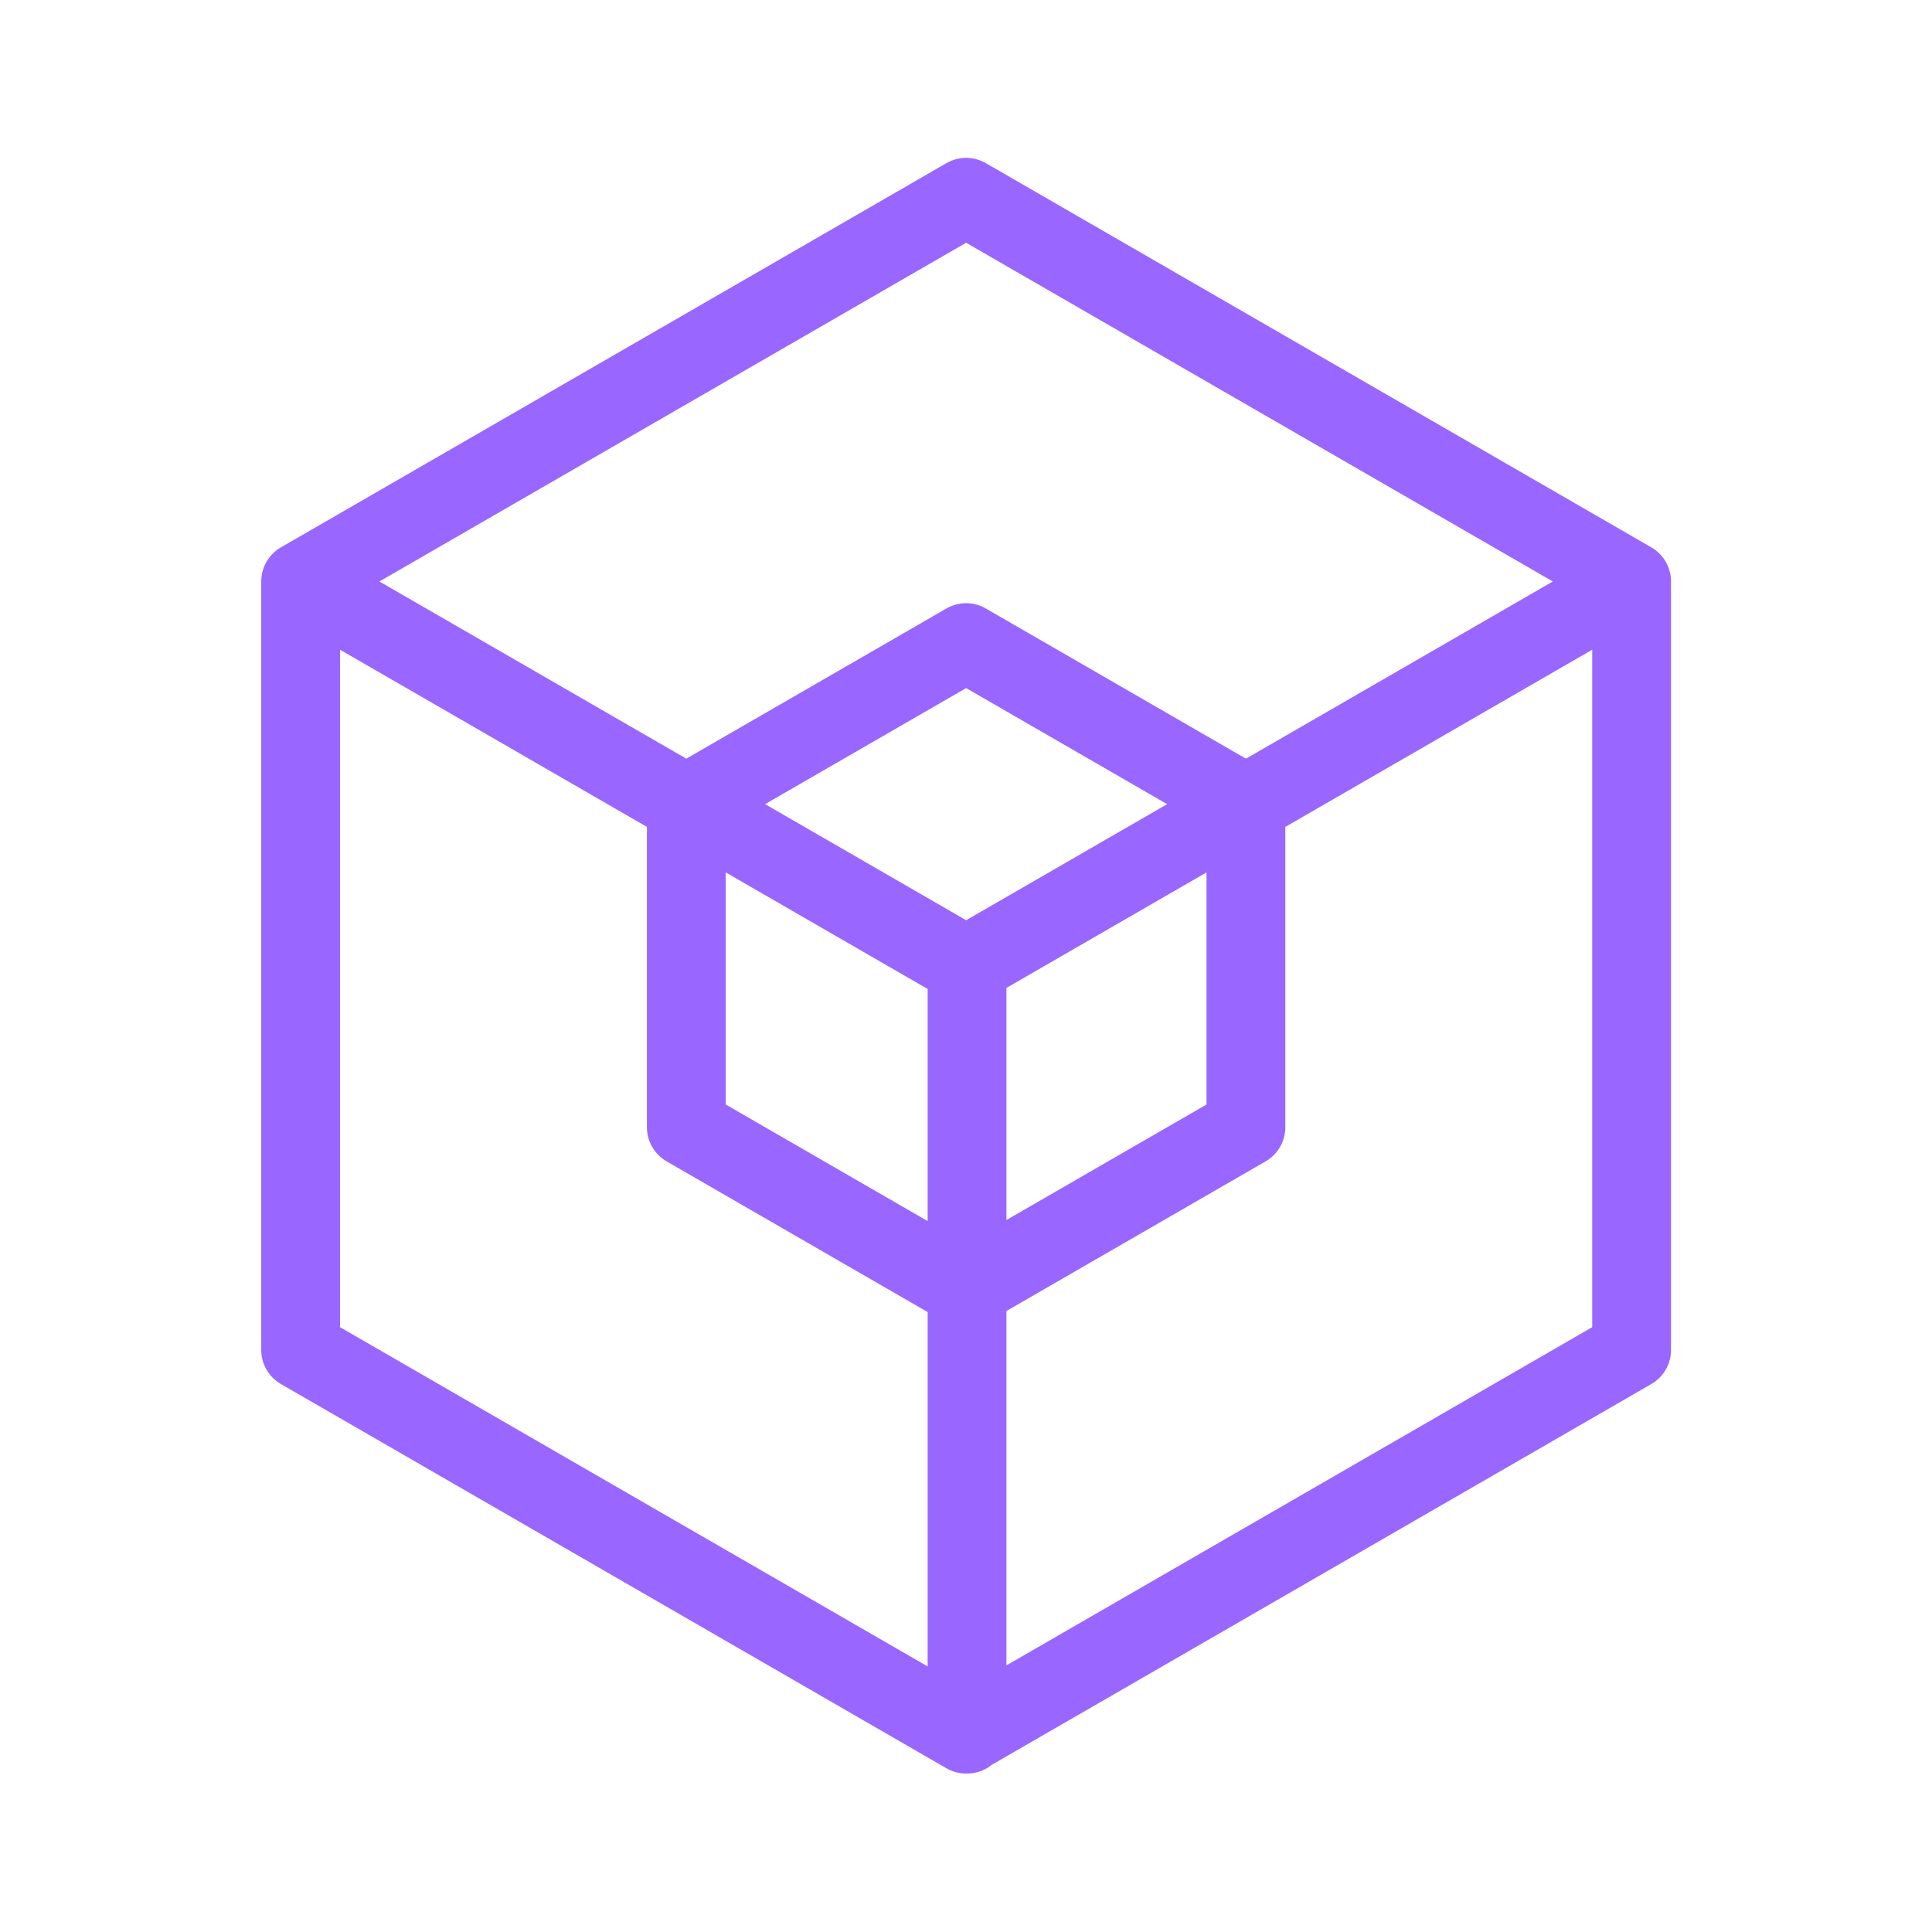 <svg width="1177" height="1177" viewBox="0 0 1177 1177" fill="none" xmlns="http://www.w3.org/2000/svg">
<path d="M589.14 588.31V1056.46M184.27 354.89L588.58 588.32L994 354.25M588.58 120.17L994 354.24V822.39L588.58 1056.46L183.15 822.39V354.24L588.58 120.17ZM418.11 489.9V686.73L588.57 785.15L759.03 686.73V489.9L588.57 391.48L418.11 489.9Z" stroke="#9966FF" stroke-width="48" stroke-linecap="round" stroke-linejoin="round"/>
</svg>
